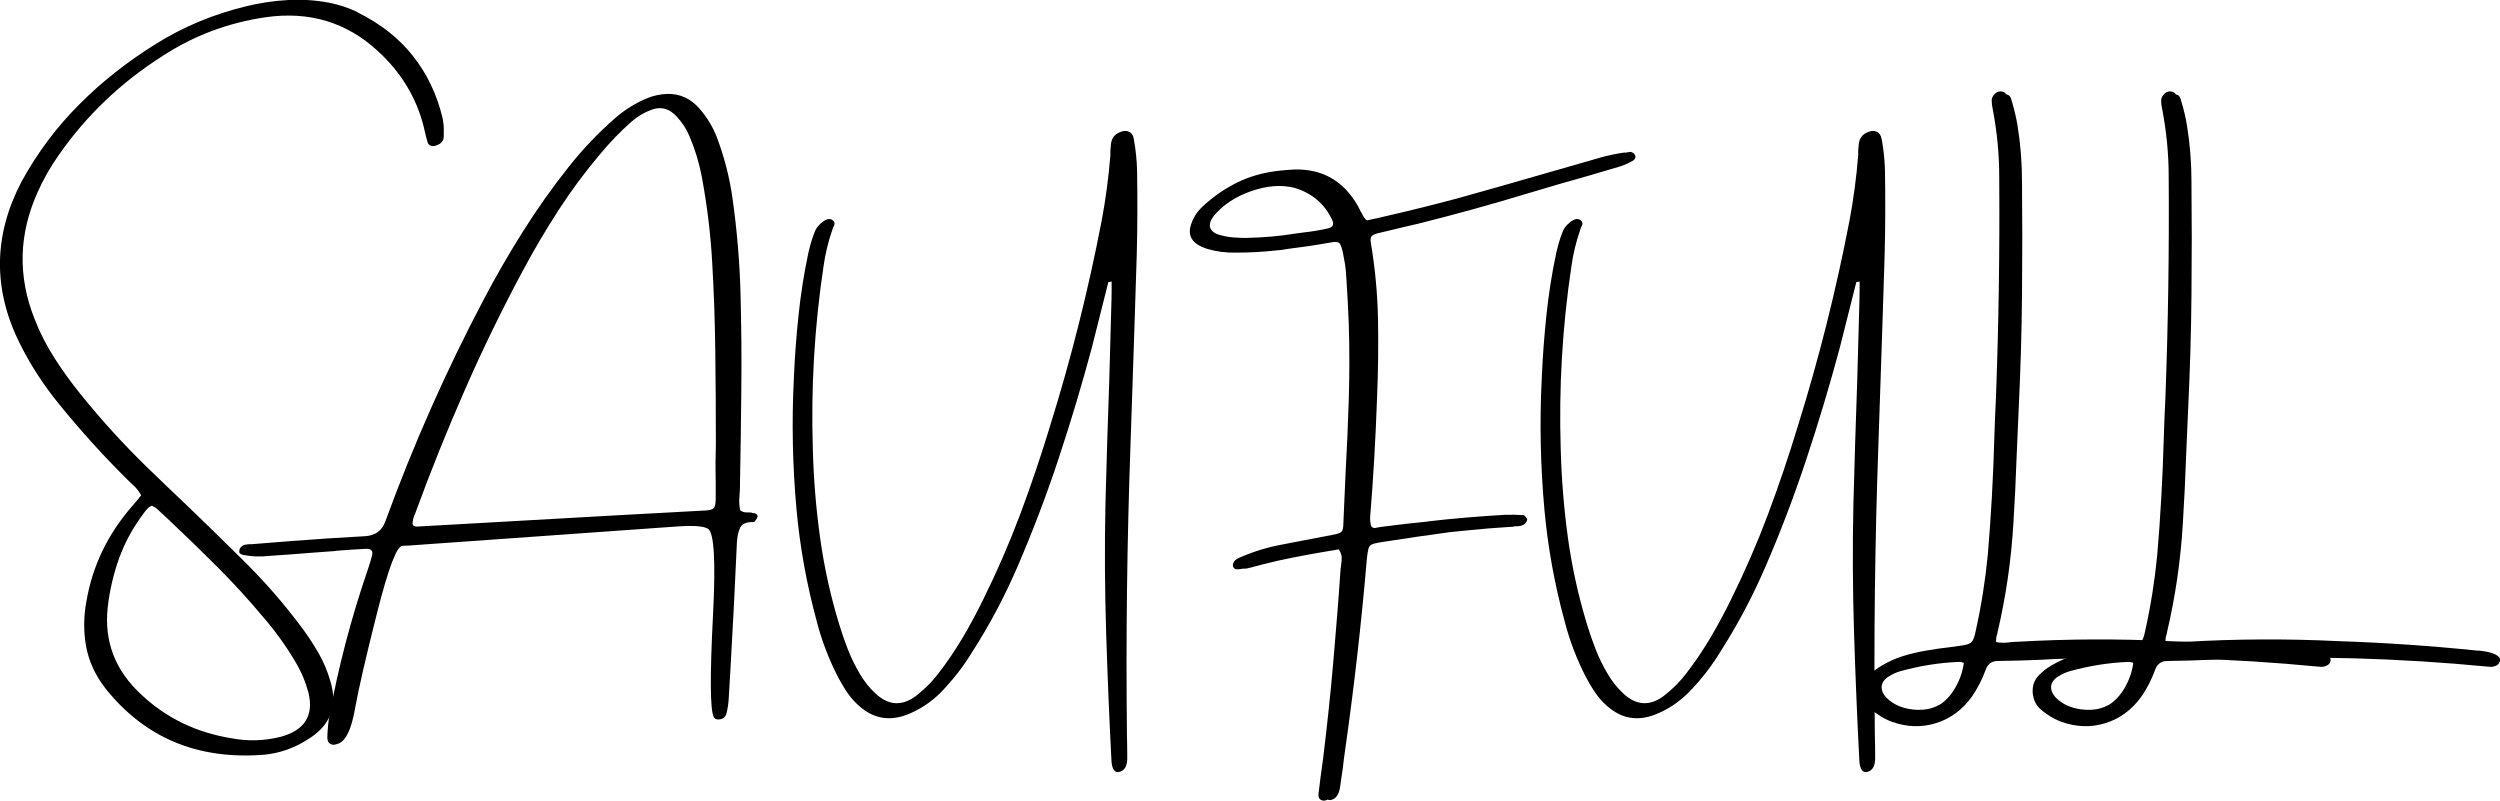 <?xml version="1.0" encoding="UTF-8"?>
<svg id="_レイヤー_2" data-name="レイヤー 2" xmlns="http://www.w3.org/2000/svg" viewBox="0 0 318.36 101.97">
  <g id="_レイヤー_1-2" data-name="レイヤー 1">
    <g>
      <path d="M45.54,1.58c2.91,1.44,5.26,3.28,7.04,5.54,1.79,2.26,3.04,4.87,3.76,7.83.14.64.2,1.3.17,1.96v.45c0,.53-.28.9-.83,1.11-.28.14-.54.17-.77.1-.24-.07-.4-.23-.47-.48-.14-.49-.26-.99-.38-1.49-.03-.11-.05-.24-.08-.38-.94-3.79-2.92-7.04-5.91-9.76-3.95-3.63-8.69-5.05-14.2-4.27-4.77.69-9.13,2.32-13.09,4.89-5.35,3.39-9.78,7.61-13.3,12.67-1.06,1.5-1.94,3.05-2.66,4.66-2.44,5.38-2.58,10.78-.42,16.2.69,1.78,1.55,3.45,2.56,5.02,1.01,1.57,2.11,3.1,3.3,4.57,2.66,3.3,5.51,6.43,8.56,9.39,1.64,1.59,3.27,3.15,4.91,4.7,2.33,2.24,4.64,4.49,6.93,6.76,2.88,2.81,5.5,5.8,7.86,8.99.76,1.02,1.44,2.08,2.07,3.17.62,1.1,1.11,2.25,1.46,3.48,1.03,3.29,0,5.83-3.12,7.63-1.64,1.01-3.41,1.61-5.31,1.79-8.49.67-15.23-2.17-20.25-8.52-1.27-1.66-2.07-3.43-2.41-5.3-.33-1.87-.32-3.79.05-5.75.77-4.46,2.68-8.45,5.72-11.97.31-.35.61-.7.89-1.04.1-.16.22-.31.36-.45-.3-.55-.67-1.01-1.11-1.38-.14-.14-.26-.26-.38-.36-3.21-3.16-6.21-6.47-9.01-9.93-1.94-2.38-3.59-4.93-4.95-7.65-3.46-6.92-3.38-13.82.25-20.7,2-3.63,4.43-6.88,7.3-9.75,2.86-2.88,6.11-5.44,9.74-7.7,3.55-2.22,7.4-3.82,11.56-4.82,1.71-.42,3.45-.68,5.21-.78,1.76-.11,3.52,0,5.29.33,1.28.25,2.51.65,3.66,1.21ZM18.87,64.69c-.23.21-.43.46-.62.74-1.33,1.78-2.36,3.66-3.08,5.66-.72,2-1.2,4.07-1.45,6.22-.48,4.36.94,8.07,4.27,11.14,3.19,3,7.03,4.85,11.52,5.57,2.05.39,4.1.33,6.14-.17,3.13-.81,4.34-2.69,3.63-5.65-.37-1.38-.93-2.71-1.7-3.98-1.17-1.98-2.52-3.85-4.04-5.61-1.85-2.22-3.81-4.36-5.87-6.42-2.06-2.06-4.16-4.1-6.29-6.1-.48-.44-.95-.88-1.42-1.32-.11-.11-.25-.2-.42-.25-.06-.06-.13-.11-.21-.13-.06.03-.12.06-.17.09-.11.05-.21.12-.28.21Z"/>
      <path d="M96.01,65.32c.14.05.26.12.36.2.1.08.13.19.09.33-.05.14-.13.28-.25.42-.03.03-.06.07-.09.13-.01.03-.04.04-.08.06-.04.01-.08.02-.1.02-.88-.02-1.44.21-1.68.71-.24.5-.38,1.14-.42,1.92-.24,5.43-.52,10.84-.83,16.24-.08,1.2-.15,2.4-.21,3.61-.04.64-.13,1.26-.28,1.87-.13.5-.47.77-1.02.79-.11,0-.23-.02-.34-.06-.11-.04-.21-.13-.28-.28-.45-.93-.48-5.26-.08-12.99.35-6.81.14-10.46-.64-10.95-.53-.34-1.81-.44-3.85-.3l-34.33,2.44c-.19.01-.4.02-.62.02h-.08c-.72-.04-1.8,2.78-3.24,8.46-1.44,5.68-2.39,9.81-2.85,12.39-.46,2.58-1.17,4.04-2.14,4.36-.14.05-.28.09-.42.12s-.29.02-.45-.05c-.19-.08-.32-.19-.39-.34-.07-.15-.1-.3-.1-.43v-.26c.03-.88.11-1.75.26-2.61,1.15-6.21,2.73-12.26,4.74-18.17.06-.19.13-.4.21-.62.18-.52.33-1.04.47-1.57.16-.62-.08-.91-.74-.89-1.28.06-2.55.15-3.8.25-.08.01-.16.03-.25.04-.94.06-1.9.13-2.87.21-1.8.15-3.6.28-5.4.4h-.08c-1.08.14-2.18.09-3.29-.13-.11-.03-.22-.07-.33-.14-.11-.07-.15-.17-.14-.31.01-.25.1-.45.26-.59.16-.14.34-.23.54-.26.2-.04.39-.06.6-.06h.21c1.66-.14,3.34-.27,5.02-.4,3.12-.24,6.26-.45,9.42-.62,1.27-.08,2.12-.7,2.55-1.87,3.54-9.71,7.7-19.1,12.48-28.18,1.56-2.97,3.24-5.89,5.04-8.74,1.8-2.86,3.73-5.59,5.8-8.2,1.81-2.29,3.81-4.39,6.01-6.31,1.21-1.04,2.57-1.88,4.1-2.51.78-.31,1.61-.48,2.49-.51,1.61-.04,2.99.6,4.14,1.93.96,1.12,1.69,2.35,2.19,3.68.94,2.52,1.6,5.08,1.96,7.69.57,4.02.91,8.05,1.02,12.09.11,4.18.15,8.36.1,12.54-.04,4.18-.1,8.35-.18,12.5,0,.09,0,.18-.02.26-.01.19-.03.38-.04.57-.05.62-.02,1.2.09,1.76.19.14.37.22.56.25.18.03.36.03.52.02.23-.01.45.03.66.11ZM91.12,58.61c.02-.74.04-1.49.04-2.23,0-3.8-.02-7.61-.07-11.42-.04-3.81-.17-7.62-.39-11.43-.2-3.69-.65-7.38-1.34-11.07-.33-1.74-.85-3.45-1.57-5.14-.39-.92-.93-1.74-1.61-2.47-.93-1.02-1.99-1.32-3.17-.89-.97.35-1.84.87-2.61,1.55-1.42,1.26-2.76,2.64-4,4.14-1.89,2.24-3.64,4.59-5.24,7.06-1.6,2.47-3.11,5.02-4.52,7.65-2.66,4.95-5.13,10.02-7.41,15.21s-4.41,10.48-6.37,15.85c-.04.09-.08.17-.11.25-.1.23-.17.52-.21.88-.04.36.19.53.68.5,22.39-1.27,34.57-1.95,36.56-2.04.55-.02.92-.12,1.09-.28.17-.16.26-.54.27-1.13.01-1.35,0-2.7-.02-4.06v-.93Z"/>
      <path d="M144.38,17.69c.25,1.36.39,2.72.42,4.08.06,3.51.05,7.04-.04,10.6-.19,6.04-.38,12.08-.59,18.11-.08,2.08-.14,4.16-.21,6.23-.44,12.28-.59,24.56-.45,36.87.02.93.04,1.86.04,2.78.04,1.08-.28,1.72-.94,1.92s-1.03-.32-1.08-1.54c-.28-5.4-.5-10.81-.67-16.22-.17-5.41-.2-10.84-.09-16.28.14-5.29.3-10.58.49-15.86.09-3.13.18-6.28.26-9.42.02-.69.04-1.4.04-2.13v-.98c-.09.03-.16.04-.21.04-.09.03-.16.04-.21.04-.23.88-.45,1.76-.66,2.62-.48,1.94-.96,3.86-1.45,5.76-1.28,4.77-2.7,9.5-4.25,14.17-1.55,4.68-3.31,9.29-5.27,13.83-1.61,3.71-3.49,7.26-5.65,10.63-1.17,1.94-2.56,3.71-4.15,5.33-1.22,1.2-2.62,2.11-4.21,2.74-2.24.86-4.26.5-6.06-1.08-.58-.5-1.08-1.07-1.51-1.69-.43-.62-.82-1.28-1.19-1.97-1.18-2.29-2.1-4.68-2.74-7.18-1.27-4.66-2.13-9.4-2.57-14.22-.5-5.54-.62-11.08-.34-16.62.11-2.68.31-5.36.59-8.04.28-2.67.69-5.33,1.25-7.96.19-.86.43-1.7.74-2.53.18-.55.5-1.01.96-1.36.02-.04.05-.07.08-.09.2-.14.41-.25.61-.33.21-.08.42-.07.63.05.23.14.33.3.32.47-.01.18-.08.35-.19.53-.03.08-.05.16-.08.25-.53,1.52-.91,3.08-1.13,4.68-1.16,7.73-1.61,15.5-1.36,23.32.1,3.79.41,7.55.93,11.28.52,3.73,1.33,7.4,2.44,11.03.33,1.08.7,2.15,1.11,3.2.42,1.05.91,2.06,1.49,3.03.53.92,1.17,1.74,1.93,2.46,1.74,1.66,3.54,1.74,5.4.25,1.02-.81,1.92-1.72,2.7-2.74,1.13-1.47,2.17-3.01,3.11-4.6.94-1.59,1.81-3.22,2.62-4.88,1.75-3.54,3.32-7.15,4.7-10.84,1.38-3.69,2.64-7.42,3.78-11.18,2.68-8.59,4.87-17.3,6.57-26.14.52-2.77.89-5.55,1.11-8.35v-.59c.02-.3.05-.59.08-.87.09-.69.45-1.18,1.1-1.45.44-.21.83-.24,1.18-.08.35.16.56.48.63.94Z"/>
      <path d="M181.88,66.39c3.24-.37,6.48-.64,9.73-.83.81-.03,1.61-.01,2.4.04.09.03.18.09.27.21.09.11.16.23.2.34,0,.08-.03.17-.09.28-.06.11-.13.21-.22.28-.14.11-.3.19-.47.24-.18.04-.37.07-.57.07h-.21c-.19.05-.38.08-.59.08h-.08c-1.83.11-3.65.26-5.48.45-.69.06-1.39.13-2.08.21-2.77.37-5.54.77-8.31,1.21-.69.09-1.2.19-1.52.29-.32.11-.52.31-.6.62s-.15.8-.22,1.46v.08c-.69,8.06-1.61,16.08-2.74,24.06-.11.74-.21,1.47-.28,2.19l-.34,2.34c-.03.28-.08.54-.16.8s-.22.5-.42.73c-.14.14-.29.23-.45.28-.16.09-.36.09-.59,0-.05.04-.12.07-.21.09-.19.08-.4.06-.62-.04-.16-.09-.26-.21-.3-.36s-.04-.31-.02-.47c.08-.69.16-1.37.25-2.04l.34-2.49c.49-4.02.92-8.03,1.27-12.05s.68-8.04.95-12.09c.04-.14.06-.28.06-.42.05-.31.08-.65.08-1-.03-.3-.15-.64-.38-1-.39.09-.79.16-1.21.21-1.52.25-3.05.53-4.57.83-1.3.25-2.58.54-3.85.87-.64.16-1.3.33-1.96.51-.21.05-.42.06-.62.04l-.15.04c-.23.05-.45.06-.68.04-.08,0-.15-.03-.22-.08-.07-.06-.12-.11-.14-.16-.04-.05-.06-.12-.08-.21-.01-.09,0-.17.02-.25.09-.25.23-.44.43-.57.19-.13.4-.23.61-.3,1.7-.73,3.46-1.26,5.29-1.59.77-.14,1.54-.29,2.32-.45l3.98-.76c.64-.11,1.04-.25,1.19-.42.15-.16.23-.52.23-1.08.09-2.13.18-4.26.28-6.4.18-3.12.31-6.26.41-9.41.09-3.15.1-6.3,0-9.46-.08-2.01-.18-4.04-.32-6.06-.03-.21-.04-.43-.04-.66-.06-.67-.16-1.32-.3-1.95-.16-1.01-.37-1.61-.62-1.79-.14-.05-.33-.08-.59-.08l-.49.08c-1.85.33-3.71.6-5.57.83-.44.09-.88.15-1.32.17-1.69.19-3.39.28-5.12.28-1.22.03-2.41-.12-3.57-.45-.47-.14-.91-.33-1.32-.58-.92-.6-1.2-1.46-.83-2.57.28-.83.73-1.55,1.36-2.17,1.55-1.46,3.25-2.61,5.12-3.44,1.55-.67,3.22-1.08,5.02-1.25.58-.06,1.18-.11,1.79-.13,3.51-.05,6.17,1.5,7.97,4.67l.25.49c.06.14.13.26.21.38.25.53.47.83.66.91.04.03.07.04.09.04.02-.03.06-.04.11-.04.78-.16,1.56-.34,2.34-.53,3.01-.69,6.02-1.44,9.05-2.25,3.88-1.08,7.77-2.19,11.67-3.32l6.65-1.91c.92-.25,1.85-.45,2.79-.58.08-.03.14-.03.21,0l.58-.09c.1-.03.21,0,.34.07s.22.15.28.24c.1.16.13.31.08.45-.05.14-.15.25-.28.34-.48.28-.98.51-1.51.7-1.39.42-2.75.82-4.1,1.21-2.58.72-5.16,1.47-7.74,2.25-4.65,1.41-9.34,2.71-14.07,3.89-.45.11-.89.21-1.3.3l-3.81.91c-.42.11-.68.25-.79.4s-.14.41-.08.77c.55,3.26.86,6.54.92,9.84.06,3.3.02,6.58-.12,9.86-.18,5.15-.47,10.27-.89,15.37,0,.24.02.47.06.7.02.37.19.56.49.59.09,0,.17-.01.25-.04l.51-.09c2.04-.28,4.07-.51,6.1-.7ZM169.13,29.08c.6-.14.78-.49.53-1.04-.97-2.08-2.58-3.45-4.82-4.12-1.66-.42-3.5-.28-5.51.42s-3.61,1.76-4.81,3.21c-.08.11-.15.24-.21.38h-.04c-.44.88-.18,1.52.79,1.91.67.21,1.32.34,1.95.39.64.04,1.17.07,1.61.07,2.3-.05,4.39-.23,6.27-.55.39-.05.77-.1,1.13-.15,1.02-.11,2.05-.28,3.08-.51Z"/>
      <path d="M239.62,17.69c.25,1.36.39,2.72.42,4.08.06,3.51.05,7.04-.04,10.6-.19,6.04-.38,12.08-.59,18.11-.08,2.08-.14,4.16-.21,6.23-.44,12.28-.59,24.56-.45,36.87.03.93.04,1.86.04,2.78.04,1.08-.28,1.72-.94,1.92s-1.03-.32-1.08-1.54c-.28-5.4-.5-10.81-.67-16.22s-.2-10.84-.08-16.28c.14-5.29.3-10.58.49-15.86.09-3.13.18-6.28.26-9.42.02-.69.04-1.4.04-2.13v-.98c-.09.03-.16.04-.21.04-.09.03-.16.04-.21.04-.23.88-.45,1.76-.66,2.62-.48,1.94-.96,3.86-1.45,5.76-1.28,4.77-2.7,9.5-4.25,14.17-1.55,4.68-3.3,9.29-5.27,13.83-1.61,3.71-3.49,7.26-5.65,10.63-1.17,1.94-2.56,3.71-4.16,5.33-1.22,1.2-2.62,2.11-4.21,2.74-2.24.86-4.26.5-6.06-1.08-.58-.5-1.08-1.07-1.51-1.69s-.82-1.28-1.19-1.97c-1.18-2.29-2.1-4.68-2.74-7.18-1.27-4.66-2.13-9.4-2.57-14.22-.5-5.54-.62-11.08-.34-16.62.11-2.68.31-5.36.59-8.04.28-2.67.69-5.33,1.25-7.96.19-.86.43-1.7.74-2.53.18-.55.5-1.01.96-1.36.02-.04.05-.07.08-.09.2-.14.41-.25.61-.33.21-.08.42-.07.63.05.23.14.33.3.32.47-.01.18-.08.35-.19.53-.03.08-.05.16-.08.25-.53,1.52-.91,3.08-1.13,4.68-1.16,7.73-1.61,15.5-1.36,23.32.1,3.79.41,7.55.92,11.28.52,3.73,1.33,7.4,2.44,11.03.33,1.08.7,2.15,1.11,3.2.42,1.05.91,2.06,1.49,3.03.53.92,1.17,1.74,1.93,2.46,1.74,1.66,3.54,1.74,5.4.25,1.02-.81,1.92-1.72,2.7-2.74,1.13-1.47,2.17-3.01,3.11-4.6.94-1.59,1.81-3.22,2.62-4.88,1.75-3.54,3.32-7.15,4.7-10.84,1.38-3.69,2.64-7.42,3.78-11.18,2.68-8.59,4.87-17.3,6.57-26.14.52-2.77.89-5.55,1.11-8.35v-.59c.03-.3.05-.59.08-.87.09-.69.45-1.18,1.09-1.45.44-.21.83-.24,1.18-.08.35.16.56.48.63.94Z"/>
      <path d="M254.19,81.77c.63.11,1.27.11,1.91,0,.25-.03.49-.04.7-.04,6.43-.37,12.86-.4,19.28-.09,5.96.2,11.88.6,17.79,1.21h.28c1.27.14,2.09.4,2.46.79.14.11.2.29.17.53-.06.23-.18.4-.34.51s-.34.18-.53.21c-.2.05-.41.05-.62,0h-.09c-11.22-1.08-22.45-1.4-33.69-.96l-1.66.09c-1.78.08-3.55.13-5.33.15-.83-.03-1.38.35-1.66,1.13-.44,1.22-1.02,2.35-1.74,3.4-1.22,1.69-2.75,2.82-4.59,3.39-1.84.57-3.71.51-5.63-.18-.67-.25-1.25-.56-1.76-.93-.3-.19-.59-.41-.87-.66-.58-.5-.91-1.2-1-2.08-.05-.86.17-1.56.67-2.12.5-.55,1.09-1.03,1.79-1.42.86-.5,1.74-.89,2.66-1.17.92-.28,1.84-.5,2.78-.66,1.06-.19,2.1-.34,3.12-.45.39-.05.79-.11,1.21-.17.75-.08,1.26-.22,1.5-.43.25-.21.44-.68.58-1.41.72-3.21,1.23-6.45,1.55-9.71.42-4.91.69-9.83.83-14.75.05-1.75.12-3.5.21-5.25.35-9.38.49-18.77.42-28.16,0-2.91-.28-5.79-.83-8.65-.09-.39-.13-.77-.13-1.15.02-.28.15-.53.37-.76.22-.23.47-.34.75-.34.34,0,.59.13.75.38.33.06.54.27.62.62.05.16.09.32.13.45.28.94.5,1.89.66,2.83.39,2.38.58,4.78.58,7.2.05,4.81.05,9.63,0,14.45-.04,4.82-.19,9.64-.42,14.47l-.26,5.99c-.1,2.91-.24,5.8-.42,8.67-.28,4.68-.95,9.3-2.02,13.84,0,.09-.02.18-.06.28-.08.18-.11.36-.11.55-.03.11-.03.24,0,.38ZM246.96,89.77c.8-.49,1.49-1.24,2.06-2.24.57-1,.92-2.04,1.06-3.11-.09-.04-.17-.07-.25-.09-.14-.03-.29-.04-.45-.04-2.47.11-4.91.5-7.33,1.17-.52.14-1.01.36-1.49.66-.58.35-.89.78-.94,1.28-.04.5.17,1,.65,1.49.83.81,1.91,1.29,3.24,1.45,1.33.16,2.48-.03,3.45-.59Z"/>
      <path d="M275.77,81.77c.63.11,1.27.11,1.91,0,.25-.03.49-.04.7-.04,6.43-.37,12.86-.4,19.28-.09,5.96.2,11.88.6,17.79,1.21h.28c1.27.14,2.09.4,2.46.79.14.11.2.29.17.53-.06.23-.18.4-.34.51s-.34.18-.53.21c-.2.05-.41.05-.62,0h-.09c-11.22-1.08-22.45-1.4-33.69-.96l-1.66.09c-1.78.08-3.55.13-5.33.15-.83-.03-1.38.35-1.66,1.13-.44,1.22-1.02,2.35-1.74,3.4-1.22,1.69-2.75,2.82-4.59,3.39-1.84.57-3.71.51-5.63-.18-.67-.25-1.25-.56-1.76-.93-.3-.19-.59-.41-.87-.66-.58-.5-.91-1.2-1-2.08-.05-.86.17-1.56.67-2.12.5-.55,1.09-1.03,1.79-1.42.86-.5,1.74-.89,2.66-1.17.92-.28,1.84-.5,2.78-.66,1.06-.19,2.1-.34,3.12-.45.39-.05.79-.11,1.21-.17.75-.08,1.26-.22,1.5-.43.25-.21.44-.68.58-1.41.72-3.21,1.23-6.45,1.55-9.71.42-4.91.69-9.83.83-14.75.05-1.75.12-3.5.21-5.25.35-9.38.49-18.77.42-28.16,0-2.91-.28-5.79-.83-8.65-.09-.39-.13-.77-.13-1.15.02-.28.15-.53.37-.76.22-.23.47-.34.75-.34.34,0,.59.13.75.38.33.06.54.27.62.62.05.16.09.32.13.45.28.94.5,1.89.66,2.83.39,2.38.58,4.78.58,7.2.05,4.81.05,9.63,0,14.45-.04,4.82-.19,9.64-.42,14.47l-.26,5.99c-.1,2.91-.24,5.8-.42,8.67-.28,4.68-.95,9.3-2.02,13.84,0,.09-.02.18-.06.28-.08.18-.11.36-.11.55-.03.11-.03.24,0,.38ZM268.54,89.77c.8-.49,1.49-1.24,2.06-2.24.57-1,.92-2.04,1.06-3.11-.09-.04-.17-.07-.25-.09-.14-.03-.29-.04-.45-.04-2.47.11-4.91.5-7.33,1.17-.52.14-1.01.36-1.49.66-.58.35-.89.78-.94,1.28-.04.5.17,1,.65,1.49.83.81,1.91,1.29,3.24,1.45,1.33.16,2.48-.03,3.45-.59Z"/>
    </g>
  </g>
</svg>